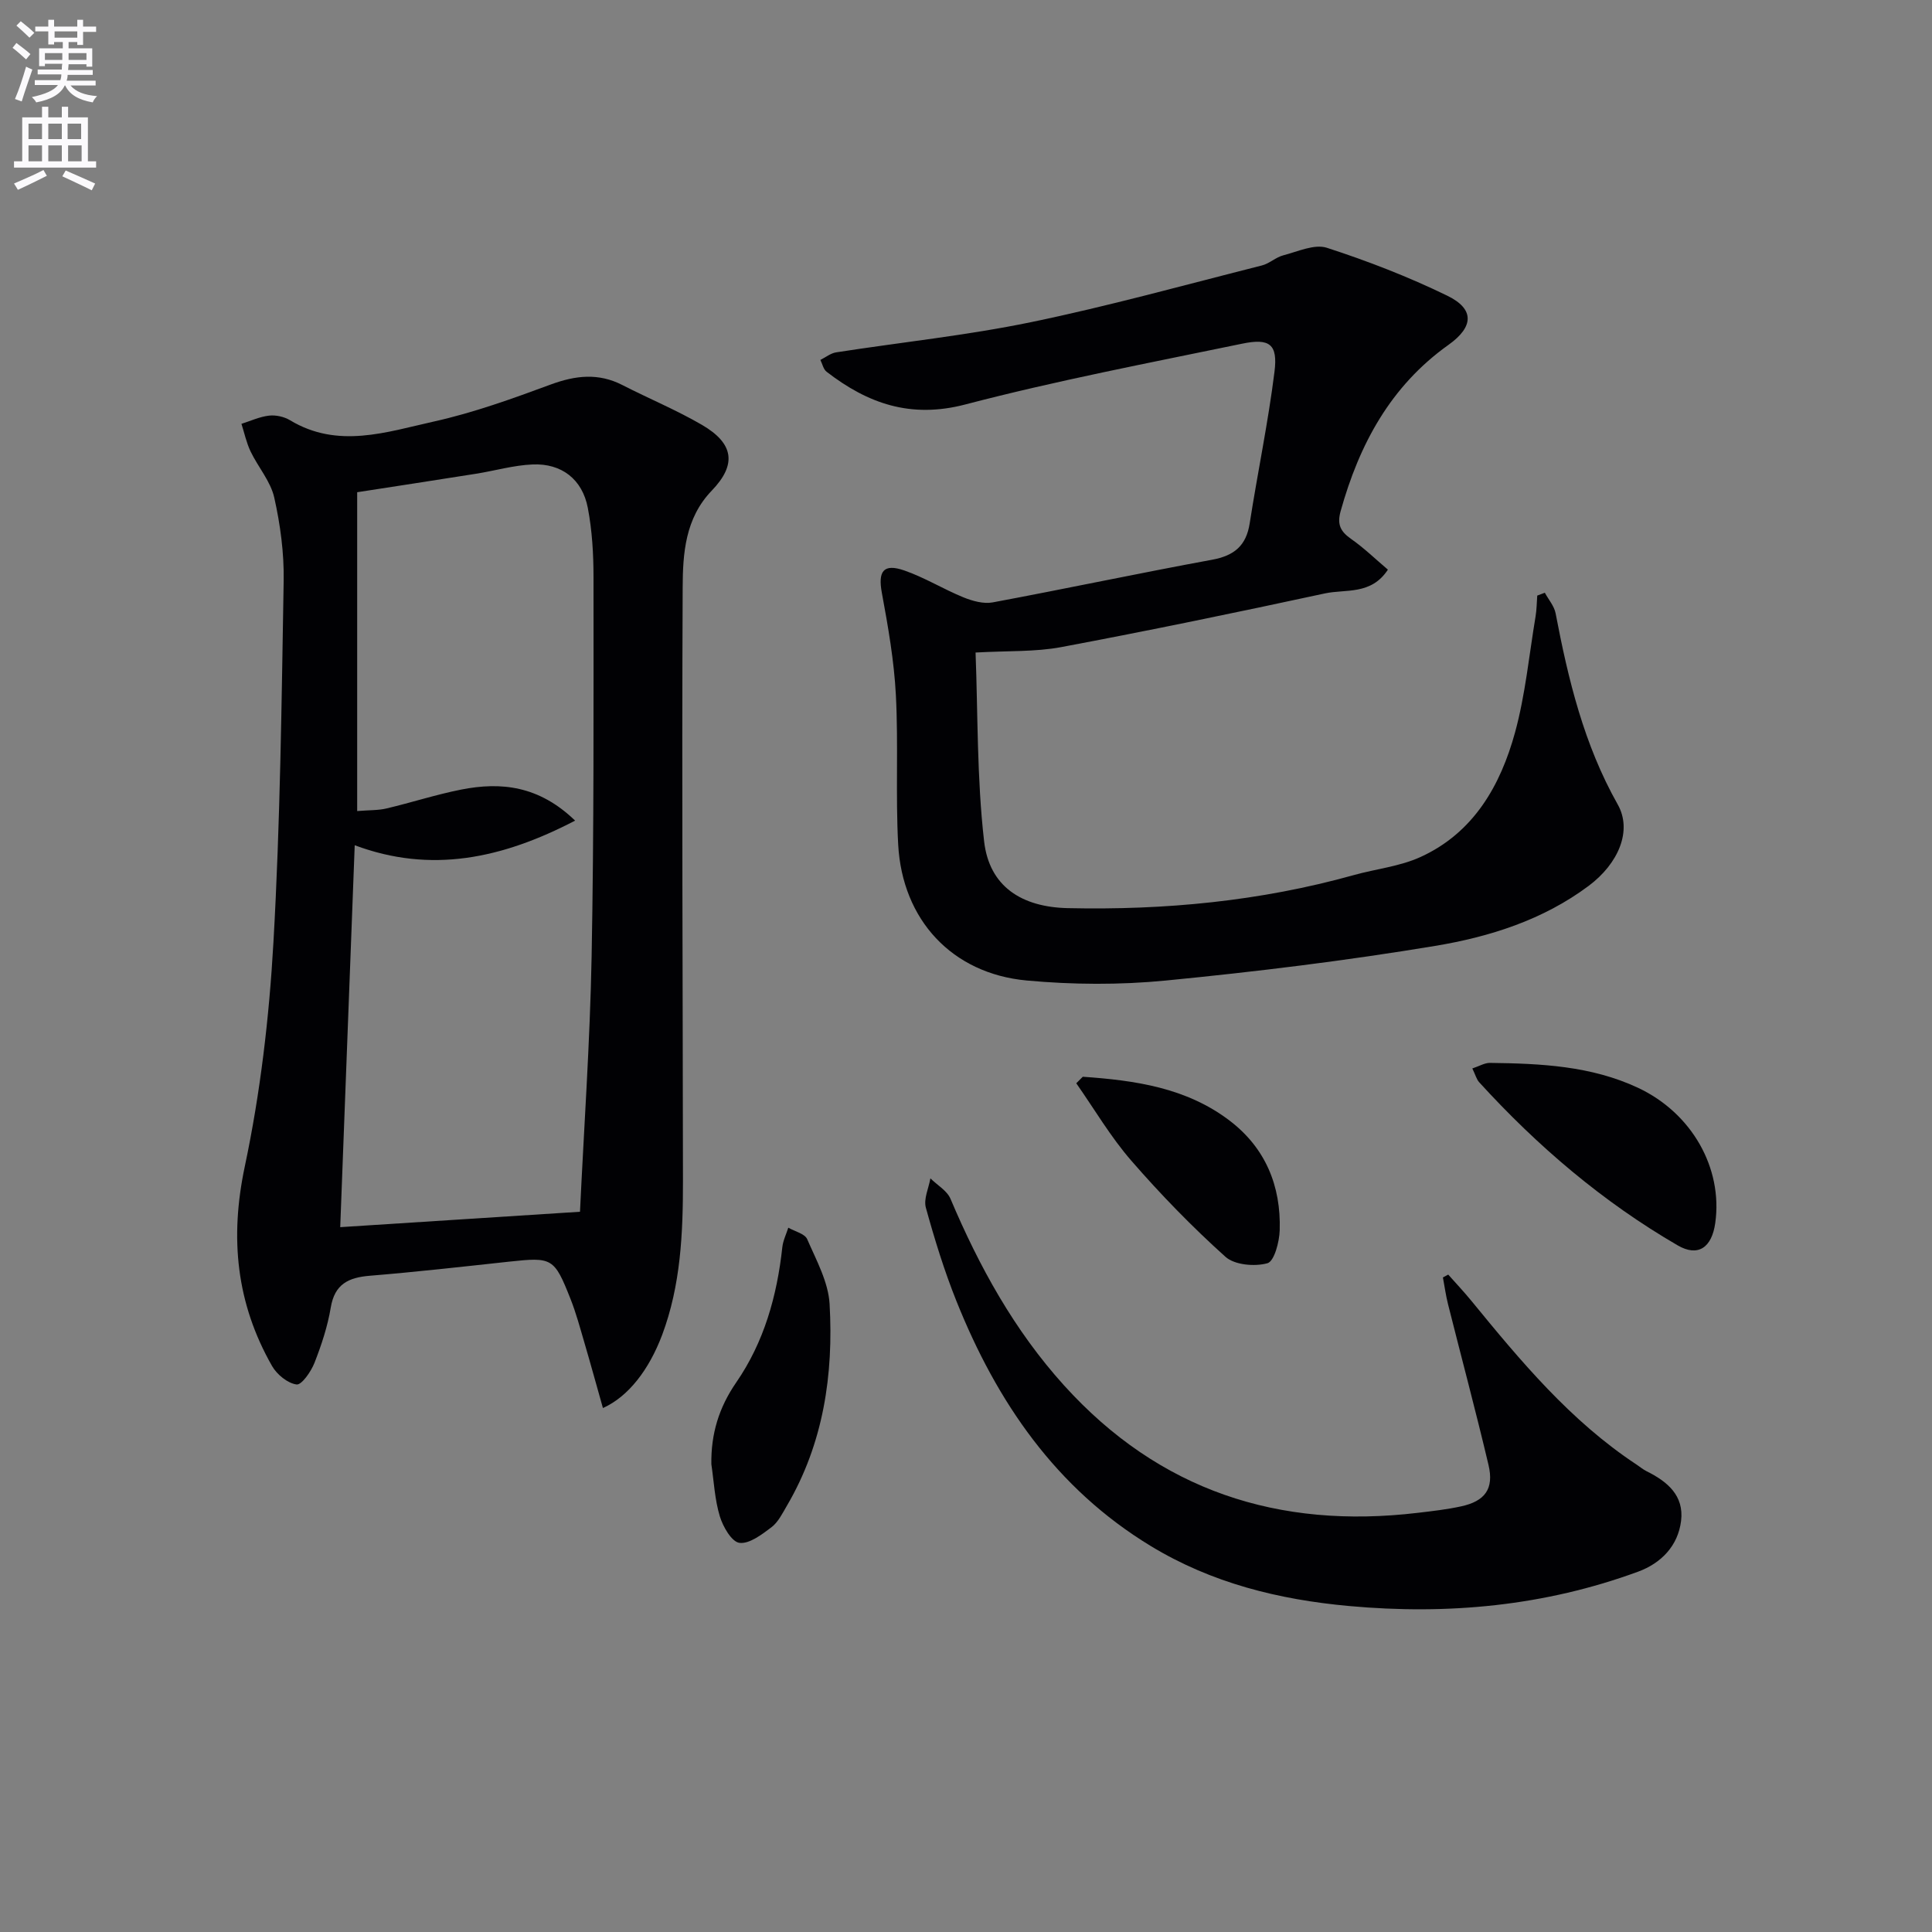 <svg enable-background="new 0 0 400 400" viewBox="0 0 400 400" xmlns="http://www.w3.org/2000/svg"><rect x="0" y="0" width="400" height="400" fill="#808080" stroke="none"/><path d="m2.6 9.9.8-1c.9.7 1.9 1.4 2.9 2.3l-.9 1.1c-1.1-1-2-1.8-2.8-2.4zm.5 10.6c.9-2.1 1.6-4.3 2.3-6.7.4.2.8.4 1.3.6-.7 2.1-1.5 4.3-2.2 6.6zm.3-15.2.9-.9c1 .8 2 1.6 2.8 2.4l-1 1c-.9-.9-1.8-1.7-2.7-2.5zm12.6-1.2h1.2v1.4h2.7v1.1h-2.7v2.7h-1.2v-.6h-1.8v1.3h4.9v3.8h-1.2v-.5h-3.7c0 .4-.1.9-.1 1.2h5.1v1h-5.2c0 .5-.1.9-.2 1.2h6v1h-5.2c1.1 1.3 2.9 2 5.5 2.2-.4.4-.7.8-.9 1.3-2.9-.5-4.8-1.6-5.7-3.5h-.1c-.8 1.7-2.7 2.9-5.9 3.5-.2-.4-.6-.8-.9-1.1 2.8-.6 4.6-1.4 5.4-2.5h-4.8v-1h5.3c.1-.3.2-.7.2-1.2h-4.9v-1h5c0-.4 0-.8.1-1.2h-3.6v.5h-1.2v-3.7h4.9v-1.3h-1.8v.5h-1.2v-2.7h-2.7v-1h2.7v-1.4h1.2v1.4h4.8zm-6.7 8.3h3.6c0-.4 0-.9 0-1.4h-3.6zm1.9-4.6h4.8v-1.3h-4.7v1.3zm6.7 3.2h-3.7v1.4h3.7z" fill="#fbfafc"/><path d="m8.7 22.1h1.3v2.2h2.8v-2.2h1.3v2.2h4.1v9.1h1.7v1.3h-17v-1.3h1.7v-9.1h4.1zm.3 13.1.7 1.2c-1.8.9-3.8 1.9-6 2.9-.2-.4-.5-.8-.8-1.3 2.3-1 4.4-1.9 6.1-2.8zm-3.1-6.4h2.8v-3.2h-2.8zm0 4.6h2.8v-3.3h-2.8zm4.1-4.6h2.8v-3.2h-2.8zm0 4.6h2.8v-3.3h-2.8zm3.6 1.9c2.1.9 4.1 1.8 6.1 2.7l-.7 1.4c-2.2-1.1-4.2-2-6.1-2.9zm3.2-9.7h-2.8v3.2h2.8zm-2.7 7.8h2.8v-3.3h-2.8z" fill="#fbfafc"/><g fill="#010104"><path d="m124.83 291.52c-1.36-4.81-2.57-9.23-3.86-13.62-.89-3.02-1.7-6.07-2.86-8.99-3.38-8.53-3.78-8.66-12.78-7.69-9.58 1.04-19.16 2.12-28.76 2.91-4.42.36-7.28 1.72-8.09 6.58-.65 3.9-1.92 7.75-3.37 11.45-.71 1.81-2.66 4.62-3.71 4.48-1.86-.25-4.07-2.06-5.08-3.83-7.39-12.97-8.78-26.47-5.64-41.3 3.22-15.21 5.05-30.85 5.93-46.39 1.42-24.91 1.69-49.89 2.12-74.84.1-5.76-.69-11.64-1.95-17.27-.76-3.37-3.35-6.31-4.9-9.54-.86-1.8-1.28-3.81-1.89-5.72 1.9-.6 3.77-1.48 5.72-1.7 1.4-.16 3.11.22 4.33.95 9.9 5.98 19.98 2.45 29.8.27 8.22-1.83 16.25-4.73 24.18-7.66 5.13-1.89 9.88-2.44 14.86.12 5.46 2.8 11.17 5.16 16.46 8.24 6.62 3.86 7.22 8.21 2.02 13.61-5.51 5.72-5.99 13.01-6.02 20.03-.19 40.95.02 81.9.06 122.86.01 10.83-.45 21.63-4.32 31.94-2.71 7.17-6.96 12.73-12.25 15.11zm-4.75-40.64c.81-17.16 2.07-35.03 2.41-52.92.49-26.14.39-52.29.39-78.44 0-4.8-.28-9.67-1.18-14.37-1.13-5.92-5.43-9.25-11.43-8.99-3.92.16-7.79 1.3-11.69 1.92-8.41 1.34-16.83 2.62-24.63 3.83v66.01c2.56-.21 4.37-.13 6.08-.54 5.16-1.22 10.23-2.87 15.42-3.9 8.29-1.64 16.12-.82 23.62 6.42-15.15 7.89-29.85 10.99-45.63 5.1-1.02 26.78-2.02 53.14-3 79.07 16.34-1.04 32.64-2.09 49.64-3.19z"/><path d="m319.84 122.72c.76 1.41 1.94 2.75 2.23 4.25 2.62 13.74 5.87 27.2 12.86 39.58 3.05 5.39.2 12.22-6.03 16.87-9.44 7.05-20.5 10.55-31.78 12.42-18.48 3.07-37.12 5.35-55.76 7.17-9.52.93-19.28.87-28.81-.01-15.44-1.43-25.74-12.55-26.59-28.14-.56-10.3.06-20.67-.48-30.98-.37-7.08-1.61-14.14-2.9-21.13-.83-4.46.3-6.15 4.65-4.64 4.21 1.46 8.09 3.87 12.23 5.56 1.87.76 4.16 1.4 6.06 1.05 15.16-2.83 30.25-6.04 45.42-8.83 4.58-.84 7.08-2.89 7.8-7.56 1.63-10.47 3.82-20.87 5.13-31.37.71-5.67-.98-6.99-6.67-5.81-19.17 3.97-38.43 7.64-57.34 12.59-11.32 2.96-20.2-.19-28.73-6.78-.66-.51-.86-1.61-1.28-2.44 1.09-.54 2.12-1.39 3.27-1.57 13.45-2.09 27.03-3.5 40.34-6.25 16.06-3.32 31.89-7.72 47.8-11.74 1.56-.39 2.88-1.7 4.44-2.1 2.98-.77 6.43-2.39 9.01-1.56 8.49 2.75 16.89 6.01 24.91 9.91 5.66 2.74 5.57 6.42.27 10.19-12.02 8.56-18.47 20.6-22.33 34.44-.78 2.81.01 4.23 2.21 5.77 2.67 1.87 5.03 4.17 7.58 6.33-3.48 5.31-8.74 3.99-13.04 4.92-18.14 3.92-36.32 7.68-54.56 11.11-5.43 1.02-11.1.75-17.77 1.13.49 12.65.26 25.97 1.77 39.09 1.08 9.39 7.81 13.62 17.33 13.83 20.06.44 39.82-1.43 59.2-6.84 4.61-1.29 9.56-1.79 13.85-3.76 10.98-5.02 16.53-14.78 19.55-25.8 2.13-7.8 2.9-15.97 4.24-23.98.24-1.42.24-2.89.35-4.33.51-.2 1.04-.39 1.57-.59z"/><path d="m299.84 263.89c1.59 1.79 3.23 3.53 4.75 5.38 10.23 12.51 20.56 24.93 34.25 33.96.69.46 1.34 1.01 2.08 1.38 4.28 2.12 7.77 5.02 7.13 10.27-.64 5.22-4.18 8.78-8.88 10.51-19.35 7.11-39.35 8.99-59.85 7.12-14.6-1.33-28.45-4.76-41.08-12.43-19.64-11.93-31.84-29.81-40.2-50.65-2.53-6.3-4.54-12.84-6.35-19.39-.5-1.8.58-4.03.94-6.07 1.42 1.4 3.44 2.54 4.16 4.23 5.94 14.04 13.21 27.24 23.49 38.61 19.73 21.82 44.46 29.84 73.3 26.4 2.97-.35 5.95-.69 8.86-1.32 5.02-1.07 6.91-3.64 5.74-8.59-2.63-11.13-5.59-22.18-8.38-33.27-.46-1.82-.71-3.7-1.06-5.55.36-.2.73-.4 1.1-.59z"/><path d="m304.83 221.21c1.46-.48 2.55-1.16 3.63-1.15 10.49.13 20.97.6 30.7 5.17 11.13 5.23 17.55 16.62 15.97 27.95-.72 5.17-3.59 7.09-7.77 4.67-15.53-9.01-29.04-20.54-41.11-33.78-.54-.59-.75-1.47-1.42-2.86z"/><path d="m147.28 303.15c-.1-6.25 1.55-11.71 5.14-16.92 5.77-8.36 8.46-17.94 9.55-28 .15-1.38.81-2.7 1.24-4.05 1.35.78 3.42 1.24 3.91 2.38 1.89 4.35 4.38 8.87 4.64 13.43.83 14.62-1.27 28.86-8.86 41.79-.92 1.57-1.8 3.38-3.19 4.43-1.99 1.5-4.56 3.48-6.62 3.22-1.61-.21-3.41-3.34-4.06-5.5-1.05-3.46-1.22-7.17-1.75-10.78z"/><path d="m224.18 222.93c10.8.75 21.44 2.25 30.42 9.1 7.41 5.65 10.63 13.52 10.35 22.67-.07 2.42-1.13 6.44-2.54 6.84-2.64.73-6.79.37-8.69-1.33-6.9-6.2-13.41-12.9-19.5-19.91-4.28-4.92-7.63-10.65-11.39-16.02.45-.46.9-.91 1.35-1.35z"/></g></svg>
